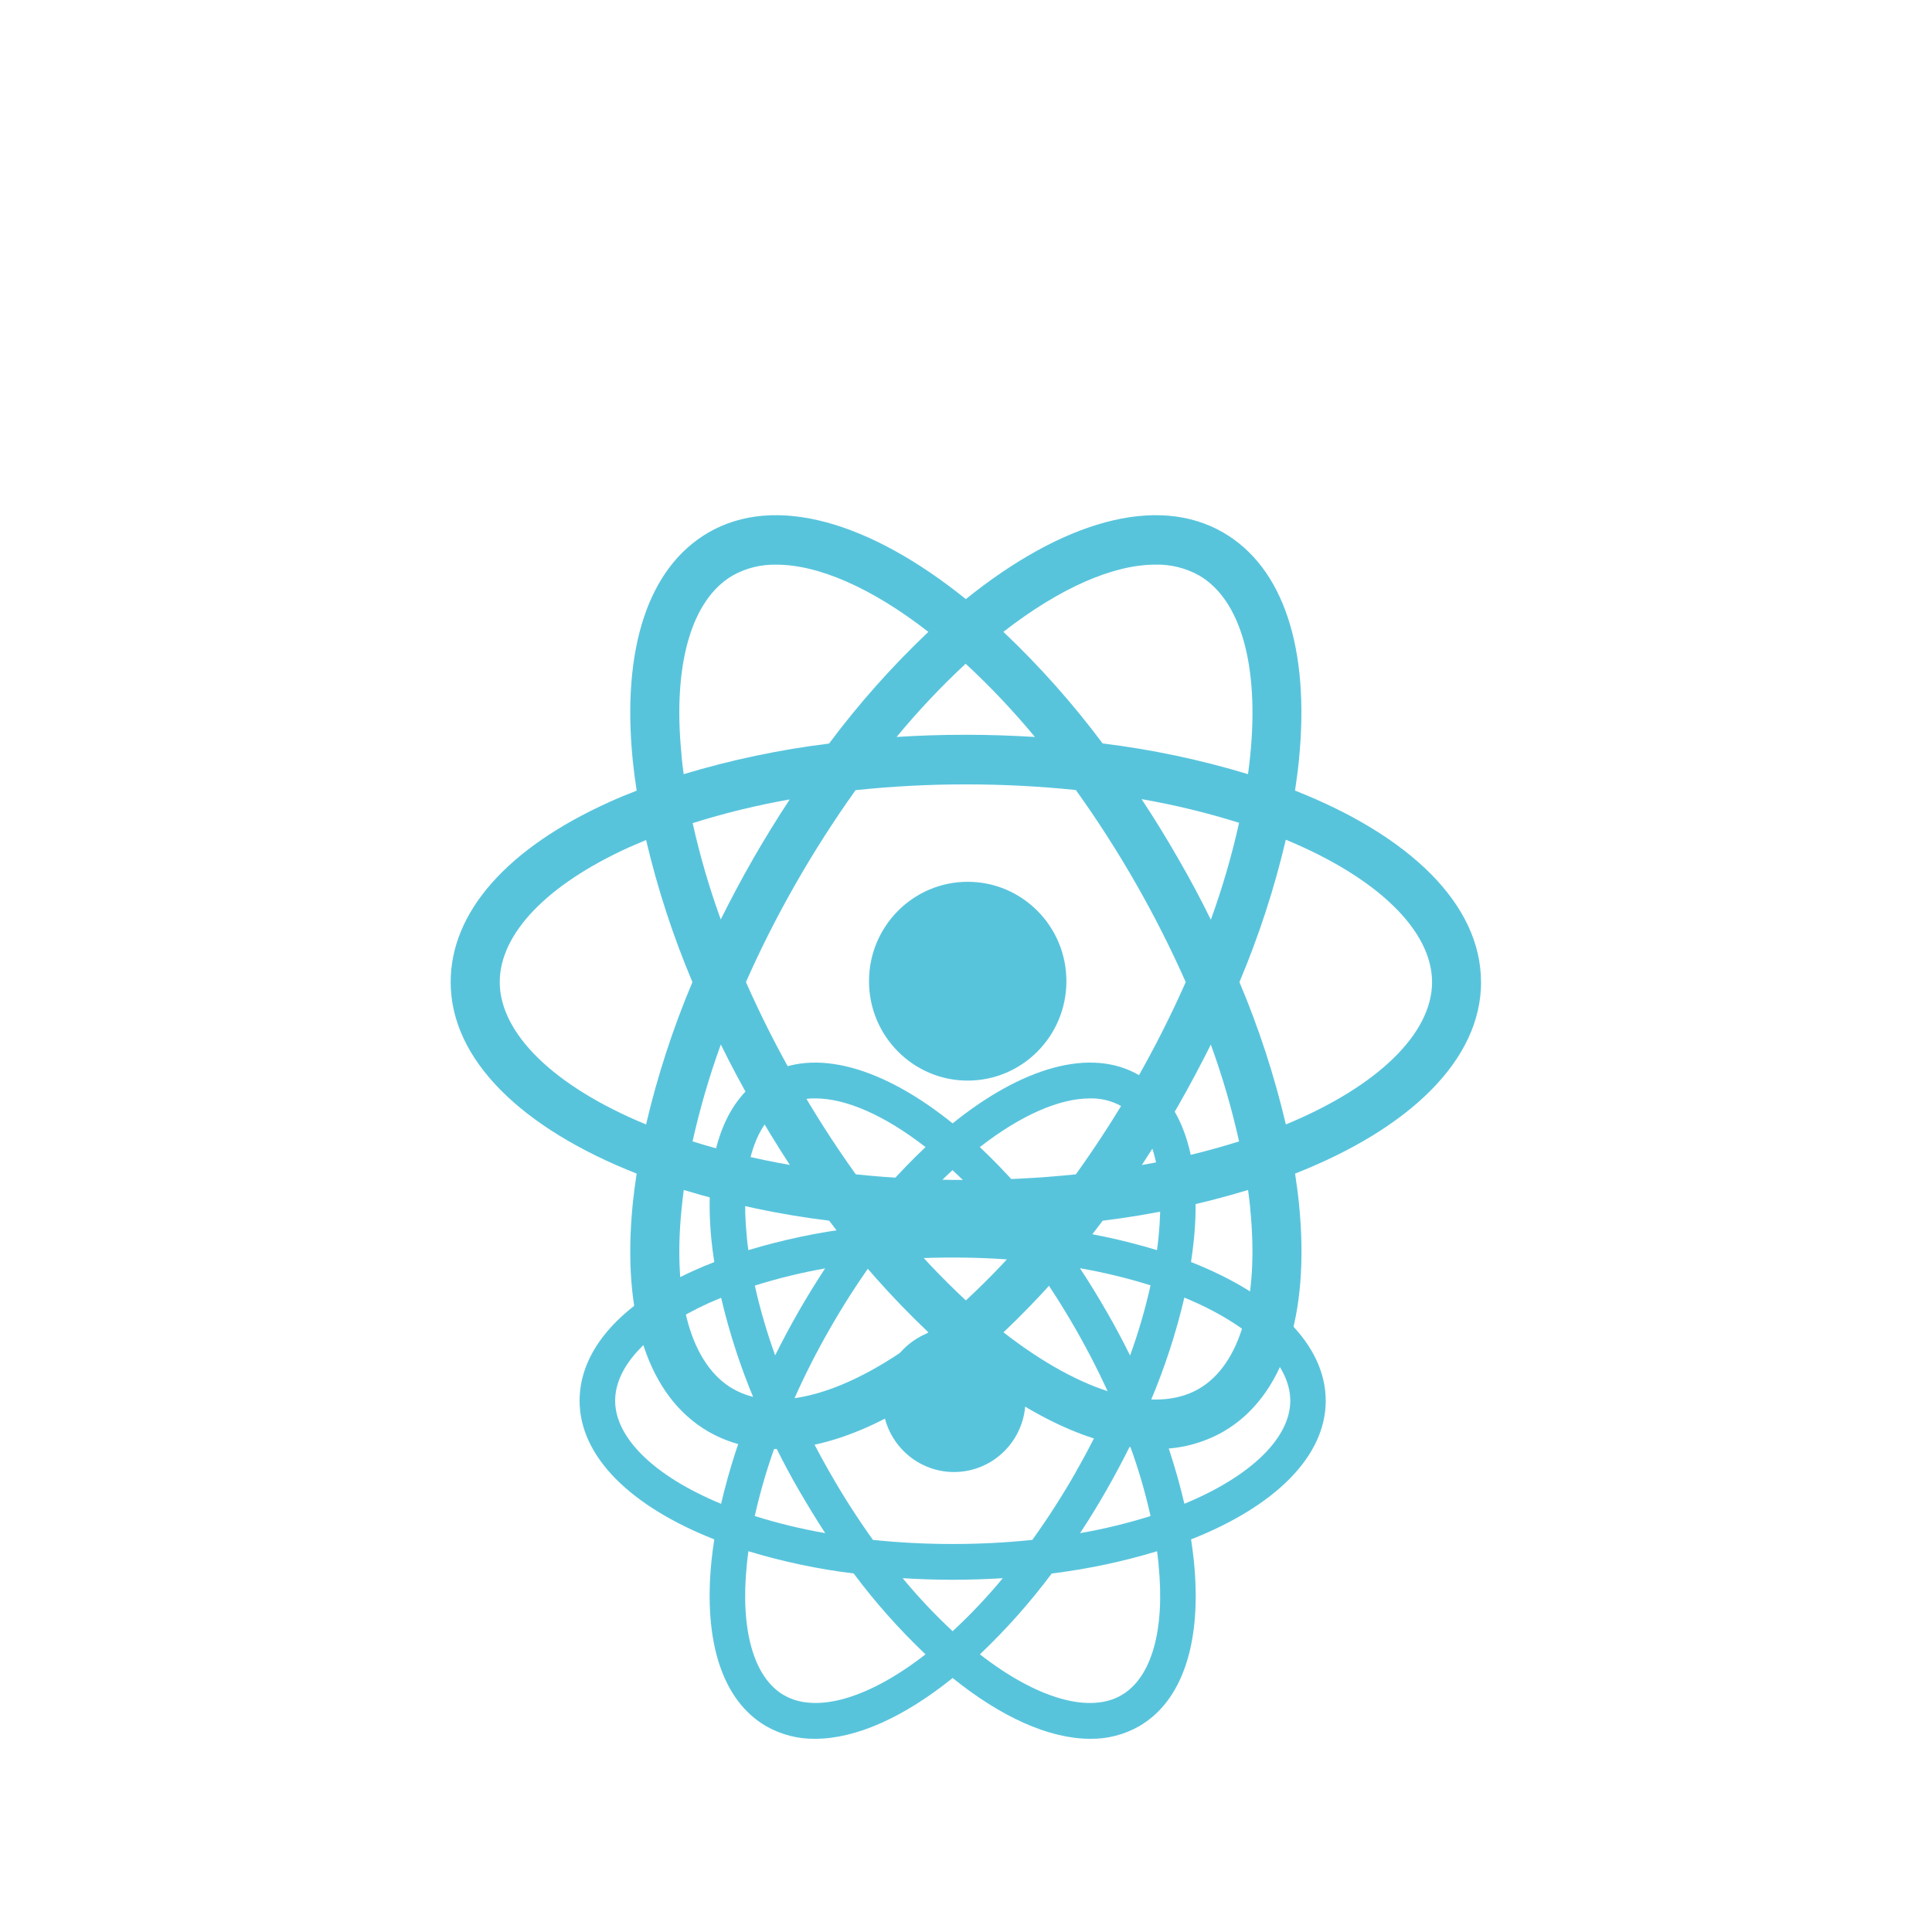 <svg xmlns="http://www.w3.org/2000/svg" width="60" height="60" viewBox="0 0 60 60" fill="none"><g clip-path="url(#clip0_4864_3043)"><rect width="60" height="60" rx="10" fill="white"></rect><g clip-path="url(#clip1_4864_3043)" filter="url(#filter0_f_4864_3043)"><path d="M29.628 41.244C28.402 41.244 27.408 42.245 27.408 43.48C27.408 44.714 28.402 45.715 29.628 45.715C30.854 45.715 31.847 44.714 31.847 43.48C31.847 42.245 30.854 41.244 29.628 41.244Z" fill="#58C4DC"></path><path d="M41.171 43.5C41.171 41.745 39.557 40.206 36.988 39.193C37.022 38.965 37.053 38.739 37.075 38.517C37.329 35.996 36.726 34.176 35.378 33.392C33.87 32.515 31.739 33.151 29.585 34.887C27.431 33.151 25.301 32.515 23.793 33.392C22.445 34.176 21.842 35.996 22.095 38.517C22.117 38.739 22.148 38.965 22.183 39.194C21.969 39.277 21.759 39.364 21.557 39.456C19.263 40.494 18 41.932 18 43.5C18 45.255 19.614 46.794 22.183 47.807C22.148 48.035 22.117 48.261 22.095 48.482C21.842 51.004 22.445 52.824 23.793 53.608C24.256 53.872 24.782 54.008 25.314 54C26.591 54 28.082 53.323 29.585 52.112C31.088 53.323 32.58 54 33.858 54C34.391 54.008 34.916 53.872 35.379 53.608C36.727 52.824 37.331 51.004 37.077 48.482C37.055 48.261 37.024 48.035 36.99 47.807C39.559 46.795 41.172 45.254 41.172 43.5M33.848 34.112C34.191 34.103 34.529 34.187 34.829 34.354C35.765 34.898 36.185 36.375 35.981 38.405C35.967 38.543 35.951 38.683 35.931 38.824C34.863 38.5 33.769 38.269 32.661 38.133C31.99 37.234 31.243 36.394 30.43 35.624C31.707 34.629 32.907 34.112 33.847 34.112M33.408 45.723C32.995 46.446 32.545 47.147 32.06 47.823C31.237 47.908 30.411 47.951 29.585 47.95C28.758 47.951 27.932 47.908 27.11 47.823C26.626 47.147 26.177 46.446 25.766 45.723C25.352 45.002 24.976 44.26 24.64 43.5C24.976 42.739 25.352 41.997 25.766 41.276C26.177 40.556 26.624 39.858 27.106 39.184C27.93 39.096 28.757 39.053 29.585 39.054C30.412 39.053 31.238 39.095 32.06 39.18C32.543 39.856 32.992 40.555 33.405 41.276C33.818 41.997 34.194 42.739 34.531 43.5C34.194 44.26 33.818 45.002 33.405 45.723M35.093 44.9C35.353 45.612 35.566 46.341 35.731 47.082C35.014 47.307 34.283 47.485 33.543 47.613C33.825 47.186 34.097 46.742 34.361 46.28C34.622 45.824 34.866 45.363 35.096 44.903M28.033 49.012C28.541 49.043 29.061 49.061 29.586 49.061C30.112 49.061 30.634 49.043 31.143 49.012C30.661 49.594 30.14 50.144 29.586 50.659C29.033 50.145 28.514 49.594 28.033 49.012ZM25.628 47.612C24.888 47.484 24.157 47.307 23.44 47.082C23.605 46.343 23.817 45.615 24.075 44.903C24.302 45.363 24.546 45.824 24.811 46.28C25.076 46.736 25.349 47.186 25.628 47.613M24.075 42.096C23.818 41.387 23.606 40.661 23.442 39.925C24.157 39.7 24.886 39.522 25.624 39.392C25.345 39.818 25.071 40.259 24.807 40.72C24.543 41.18 24.302 41.635 24.071 42.096M31.139 37.987C30.63 37.956 30.111 37.938 29.581 37.938C29.056 37.938 28.538 37.954 28.028 37.987C28.509 37.404 29.028 36.854 29.581 36.34C30.136 36.854 30.656 37.404 31.139 37.987ZM34.359 40.72C34.094 40.257 33.821 39.813 33.538 39.386C34.279 39.514 35.012 39.692 35.731 39.917C35.566 40.657 35.354 41.385 35.096 42.096C34.868 41.636 34.624 41.176 34.36 40.72M23.193 38.406C22.986 36.376 23.409 34.899 24.344 34.355C24.644 34.188 24.983 34.104 25.325 34.112C26.266 34.112 27.465 34.63 28.743 35.624C27.928 36.396 27.181 37.236 26.509 38.135C25.402 38.272 24.308 38.502 23.24 38.824C23.221 38.683 23.204 38.544 23.191 38.406M22.009 40.469C22.135 40.414 22.264 40.359 22.395 40.304C22.652 41.397 23 42.466 23.437 43.5C22.999 44.535 22.651 45.606 22.394 46.702C20.311 45.841 19.104 44.649 19.104 43.5C19.104 42.411 20.166 41.307 22.009 40.469ZM24.344 52.645C23.409 52.101 22.986 50.623 23.193 48.594C23.206 48.456 23.223 48.316 23.242 48.175C24.311 48.499 25.404 48.73 26.512 48.866C27.183 49.765 27.93 50.605 28.743 51.377C26.962 52.763 25.335 53.22 24.346 52.645M35.98 48.594C36.184 50.624 35.764 52.101 34.828 52.645C33.841 53.221 32.213 52.763 30.432 51.377C31.245 50.605 31.992 49.765 32.663 48.866C33.77 48.73 34.864 48.499 35.933 48.175C35.952 48.316 35.969 48.456 35.983 48.594M36.782 46.7C36.525 45.605 36.175 44.535 35.738 43.5C36.175 42.464 36.524 41.393 36.781 40.298C38.86 41.158 40.071 42.351 40.071 43.5C40.071 44.649 38.863 45.841 36.78 46.702" fill="#58C4DC"></path></g><g clip-path="url(#clip2_4864_3043)"><path d="M30.053 27.385C28.36 27.385 26.988 28.767 26.988 30.472C26.988 32.176 28.36 33.559 30.053 33.559C31.746 33.559 33.118 32.176 33.118 30.472C33.118 28.767 31.746 27.385 30.053 27.385Z" fill="#58C4DC"></path><path d="M45.994 30.5C45.994 28.076 43.766 25.951 40.218 24.552C40.265 24.237 40.308 23.925 40.338 23.619C40.688 20.137 39.855 17.624 37.994 16.541C35.911 15.33 32.969 16.209 29.995 18.606C27.02 16.209 24.079 15.33 21.996 16.541C20.135 17.624 19.302 20.137 19.651 23.619C19.682 23.925 19.724 24.238 19.772 24.554C19.477 24.668 19.186 24.788 18.908 24.915C15.74 26.349 13.996 28.334 13.996 30.5C13.996 32.923 16.224 35.049 19.772 36.447C19.724 36.763 19.682 37.074 19.651 37.38C19.302 40.862 20.135 43.376 21.996 44.458C22.636 44.824 23.361 45.011 24.097 44.999C25.86 44.999 27.919 44.065 29.995 42.393C32.07 44.065 34.13 44.999 35.895 44.999C36.631 45.01 37.356 44.824 37.996 44.458C39.858 43.376 40.691 40.862 40.341 37.38C40.31 37.074 40.267 36.763 40.22 36.447C43.768 35.051 45.996 32.922 45.996 30.5M35.882 17.535C36.355 17.524 36.822 17.639 37.236 17.869C38.529 18.621 39.109 20.66 38.827 23.464C38.808 23.655 38.785 23.848 38.758 24.042C37.283 23.595 35.772 23.276 34.243 23.088C33.316 21.847 32.285 20.687 31.161 19.623C32.925 18.249 34.581 17.535 35.881 17.535M35.275 33.57C34.704 34.569 34.082 35.536 33.412 36.47C32.276 36.588 31.135 36.646 29.994 36.645C28.853 36.646 27.712 36.588 26.577 36.47C25.909 35.536 25.289 34.569 24.72 33.57C24.149 32.575 23.63 31.55 23.166 30.5C23.63 29.45 24.149 28.425 24.72 27.429C25.288 26.435 25.906 25.47 26.571 24.539C27.709 24.419 28.851 24.359 29.995 24.36C31.136 24.359 32.277 24.418 33.412 24.535C34.08 25.467 34.7 26.433 35.27 27.429C35.84 28.425 36.359 29.45 36.824 30.5C36.359 31.55 35.84 32.575 35.27 33.57M37.601 32.433C37.959 33.417 38.253 34.424 38.481 35.447C37.492 35.758 36.483 36.003 35.461 36.18C35.849 35.59 36.225 34.977 36.59 34.339C36.95 33.709 37.287 33.073 37.605 32.438M27.851 38.111C28.553 38.154 29.27 38.179 29.996 38.179C30.722 38.179 31.443 38.154 32.147 38.111C31.48 38.916 30.761 39.676 29.996 40.386C29.233 39.676 28.516 38.916 27.851 38.111ZM24.53 36.178C23.508 36.001 22.499 35.757 21.508 35.447C21.736 34.425 22.029 33.42 22.386 32.438C22.699 33.073 23.036 33.709 23.401 34.339C23.767 34.969 24.145 35.59 24.53 36.18M22.386 28.561C22.03 27.581 21.738 26.58 21.511 25.563C22.498 25.252 23.505 25.007 24.525 24.827C24.139 25.415 23.761 26.025 23.396 26.66C23.031 27.296 22.698 27.924 22.38 28.561M32.14 22.887C31.438 22.844 30.721 22.819 29.989 22.819C29.264 22.819 28.549 22.841 27.845 22.887C28.509 22.082 29.226 21.323 29.989 20.613C30.755 21.322 31.473 22.082 32.14 22.887ZM36.587 26.66C36.222 26.022 35.843 25.408 35.453 24.818C36.477 24.996 37.489 25.241 38.481 25.553C38.254 26.574 37.961 27.579 37.604 28.562C37.291 27.926 36.953 27.29 36.588 26.662M21.168 23.465C20.882 20.663 21.465 18.622 22.757 17.871C23.171 17.64 23.639 17.525 24.111 17.536C25.411 17.536 27.067 18.25 28.831 19.624C27.707 20.689 26.675 21.849 25.747 23.092C24.218 23.28 22.708 23.598 21.232 24.042C21.206 23.848 21.182 23.656 21.164 23.465M19.533 26.315C19.707 26.239 19.884 26.163 20.065 26.087C20.42 27.596 20.901 29.073 21.504 30.5C20.9 31.93 20.418 33.409 20.064 34.921C17.187 33.733 15.52 32.086 15.52 30.5C15.52 28.996 16.988 27.471 19.533 26.315ZM22.757 43.129C21.465 42.377 20.882 40.337 21.168 37.535C21.186 37.344 21.209 37.151 21.235 36.956C22.71 37.403 24.221 37.722 25.751 37.91C26.678 39.152 27.709 40.312 28.832 41.377C26.373 43.291 24.125 43.923 22.76 43.129M38.826 37.535C39.108 40.338 38.528 42.377 37.235 43.129C35.872 43.925 33.623 43.291 31.164 41.377C32.287 40.312 33.318 39.152 34.245 37.91C35.774 37.723 37.285 37.403 38.76 36.956C38.787 37.151 38.81 37.344 38.829 37.535M39.933 34.919C39.578 33.407 39.095 31.929 38.492 30.5C39.095 29.07 39.577 27.59 39.932 26.078C42.803 27.267 44.474 28.913 44.474 30.5C44.474 32.086 42.807 33.733 39.931 34.921" fill="#58C4DC"></path></g></g><defs><filter id="filter0_f_4864_3043" x="3" y="18" width="53.172" height="51" filterUnits="userSpaceOnUse" color-interpolation-filters="sRGB"><feGaussianBlur stdDeviation="7.5"></feGaussianBlur></filter><clipPath id="clip0_4864_3043"><rect width="60" height="60" rx="10" fill="white"></rect></clipPath><clipPath id="clip1_4864_3043"><rect width="23.172" height="21" fill="white" transform="translate(18 33)"></rect></clipPath><clipPath id="clip2_4864_3043"><rect width="32" height="29" fill="white" transform="translate(14 16)"></rect></clipPath></defs></svg>